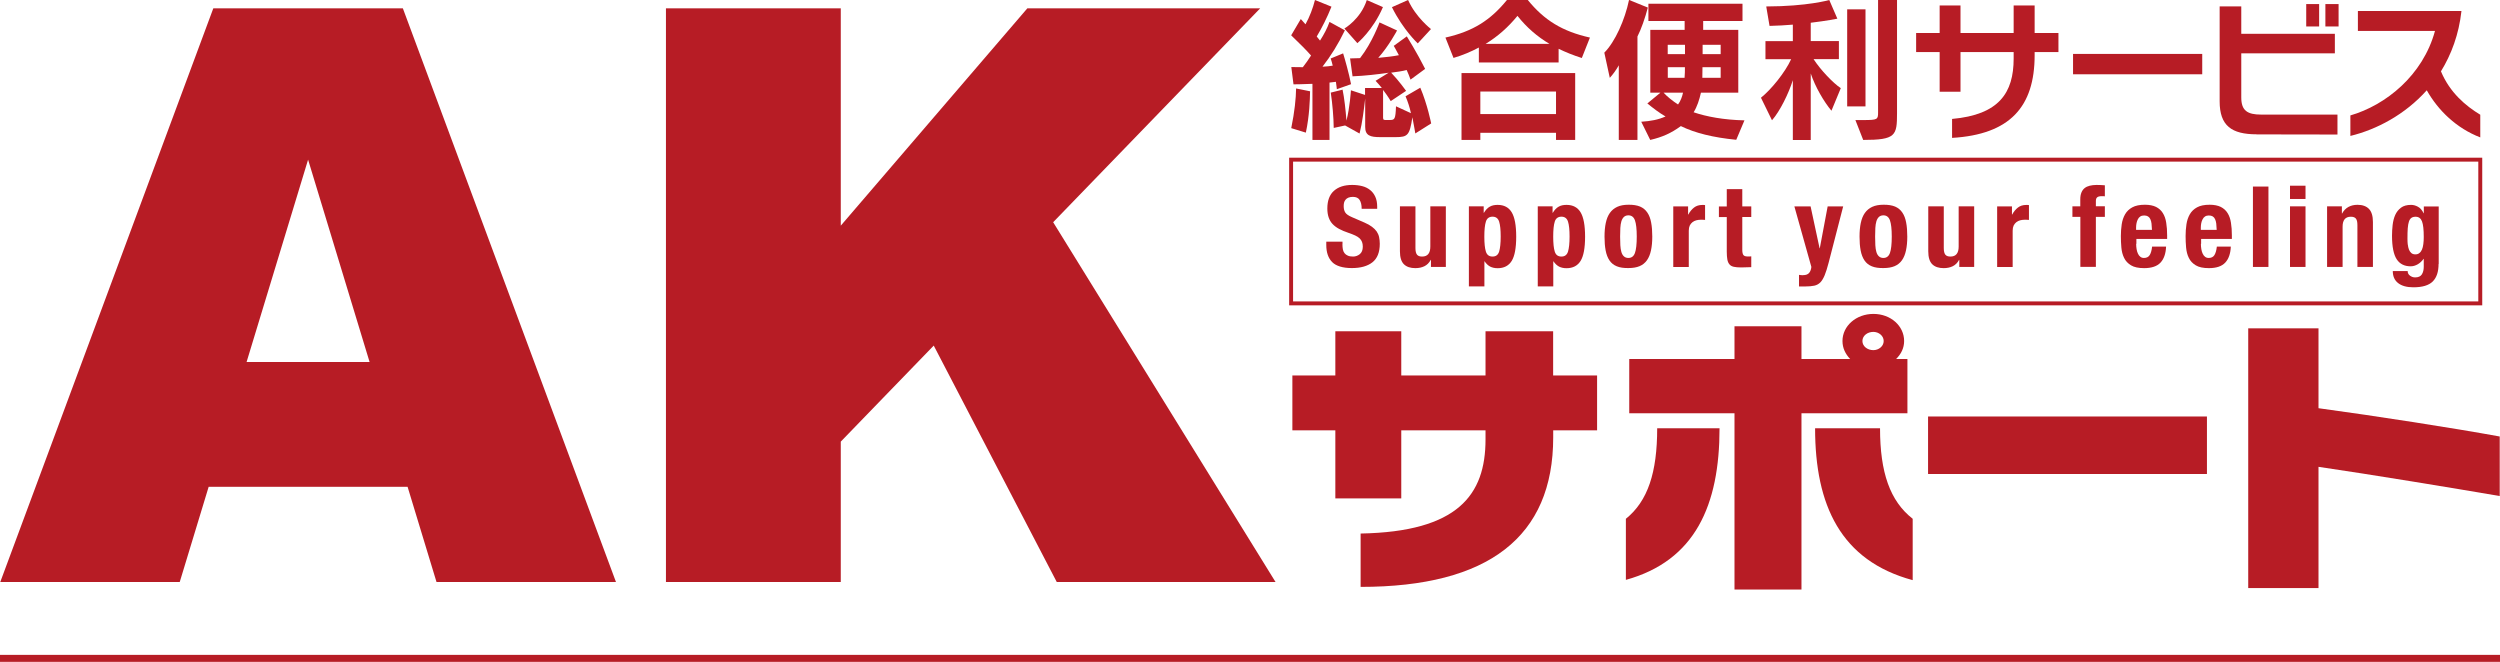<?xml version="1.0" encoding="UTF-8"?>
<svg id="_レイヤー_2" data-name="レイヤー 2" xmlns="http://www.w3.org/2000/svg" viewBox="0 0 356.07 94.27">
  <defs>
    <style>
      .cls-1, .cls-2 {
        fill: none;
        stroke: #b71c25;
        stroke-miterlimit: 10;
      }

      .cls-3 {
        fill: #b71c25;
      }

      .cls-2 {
        stroke-width: .56px;
      }
    </style>
  </defs>
  <g id="_レイヤー_1-2" data-name="レイヤー 1">
    <g>
      <line class="cls-1" y1="93.77" x2="356.07" y2="93.77"/>
      <g>
        <path class="cls-3" d="M221.22,61.29v1.01c0,14.15-9.21,21.29-27.43,21.29v-7.6c13.86-.25,17.79-5.5,17.79-13.4v-1.3h-12v9.7h-9.39v-9.7h-6.12v-7.81h6.12v-6.3h9.39v6.3h12v-6.3h9.63v6.3h6.26v7.81h-6.26Z"/>
        <path class="cls-3" d="M231.57,82.58v-8.69c3.13-2.52,4.46-6.59,4.46-12.89h8.88c0,10.96-3.47,18.86-13.34,21.59M256.58,58.86v25.11h-9.54v-25.11h-14.99v-7.73h14.99v-4.66h9.54v4.66h6.93c-.67-.71-1.09-1.55-1.09-2.56,0-2.14,1.94-3.86,4.41-3.86s4.37,1.72,4.37,3.86c0,1.01-.43,1.85-1.14,2.56h1.61v7.73h-15.09ZM258.52,61h9.25c0,6.3,1.42,10.37,4.65,12.89v8.74c-10.25-2.77-13.9-10.67-13.9-21.63M266.82,47.27c-.85,0-1.56.55-1.56,1.3s.71,1.3,1.56,1.3c.76,0,1.47-.55,1.47-1.3s-.71-1.3-1.47-1.3"/>
        <rect class="cls-3" x="274.61" y="59.32" width="39.72" height="8.19"/>
        <path class="cls-3" d="M330.22,66.5v17.26h-10.01v-37h10.01v11.38c8.3,1.13,19.12,2.81,25.81,4.03v8.48c-6.6-1.13-18.36-3.07-25.81-4.16"/>
        <path class="cls-3" d="M190.4,12.69s-.05-.55-.13-1.04c-.22.04-.68.09-.91.11v8.17h-2.43v-7.99c-1.44.07-2.7.07-2.7.07l-.31-2.46s.67.02,1.64.02c.38-.47.8-1.09,1.17-1.66-.51-.6-1.62-1.73-2.83-2.88l1.37-2.32c.18.2.49.55.67.75.58-1.04,1.06-2.3,1.35-3.46l2.35.95c-.62,1.55-1.37,3.03-2.1,4.25.15.2.33.4.47.58.6-.93,1.04-1.79,1.35-2.66l2.19,1.2c-.93,1.93-1.97,3.61-3.19,5.18.58-.02,1.09-.09,1.46-.15-.09-.4-.18-.67-.29-1.02l1.77-.73c.26.84.82,2.81,1.13,4.39l-2.01.71ZM185.99,18.89l-2.08-.64c.49-2.39.67-4.25.69-5.65l1.99.4c-.02,1.24-.09,3.5-.6,5.89M201.58,19s-.2-1.2-.42-2.3c-.38,2.57-.66,2.83-2.37,2.83h-2.22c-1.42,0-2.13-.22-2.13-1.46v-4.03c-.18,1.53-.4,3.43-.8,4.98l-2.06-1.15-1.62.35c-.02-1.55-.18-3.39-.42-5.03l1.68-.42c.25,1.2.44,2.9.55,4.41.48-1.79.64-4.32.64-4.32l2.01.66v-.99h2.39c-.18-.22-.66-.8-.89-1.02l1.86-1.15c-1.51.22-3.37.44-5.14.51l-.35-2.55c.42,0,1.02-.04,1.42-.04,1.75-2.24,2.77-5.09,2.77-5.09l2.5,1.15s-1.17,2.21-2.68,3.9c1.04-.09,2.15-.22,2.94-.38-.33-.64-.73-1.33-.73-1.33l1.86-1.35s1.44,2.3,2.61,4.63l-2.08,1.53c-.16-.47-.38-1-.55-1.37-.53.15-1.46.29-2.21.38,1.09,1.13,2.13,2.59,2.13,2.59l-2.19,1.46s-.42-.73-1.09-1.59v3.99c0,.29.18.29.42.29h.53c.71,0,.82-.11.89-1.95l2.13.98c-.18-.84-.44-1.62-.77-2.41l2.1-1.22c1.02,2.39,1.55,5.09,1.55,5.09l-2.28,1.44ZM193.32,6.14l-1.84-2.08s2.3-1.31,3.19-4.05l2.3,1c-1.42,3.32-3.65,5.14-3.65,5.14M201.93,6.18s-2.1-1.95-3.68-5.16l2.3-1.02c1.09,2.46,3.26,4.14,3.26,4.14l-1.88,2.04Z"/>
        <path class="cls-3" d="M225.29,8.26c-1.2-.38-2.28-.82-3.3-1.31v1.95h-11.36v-2.13c-1.09.58-2.28,1.09-3.61,1.48l-1.15-2.9c3.96-.89,6.42-2.48,8.77-5.36h2.95c2.35,2.88,4.89,4.47,8.86,5.36l-1.15,2.9ZM221.62,19.93v-1.02h-10.78v1.02h-2.68v-9.52h16.19v9.52h-2.72ZM221.62,13.04h-10.78v3.21h10.78v-3.21ZM216.13,2.26c-1.33,1.62-2.79,2.92-4.54,3.99h9.1c-1.75-1.04-3.26-2.35-4.56-3.99"/>
        <path class="cls-3" d="M233.22,5.2v14.73h-2.66v-10.63c-.37.67-.84,1.31-1.28,1.79l-.78-3.59c1.53-1.53,2.94-4.69,3.52-7.51l2.68,1.09c-.42,1.57-.93,3.03-1.48,4.12M247.28,19.91c-3.32-.33-5.87-.97-7.88-1.95-1.37,1-2.63,1.57-4.36,1.97l-1.28-2.59c1.37-.09,2.42-.29,3.46-.75-.89-.51-1.84-1.24-2.59-1.86l1.86-1.53h-1.44V4.25h4.89v-1.26h-5.16V.53h13.4v2.46h-5.6v1.26h5v8.95h-5.32c-.22,1-.55,2.01-1.04,2.79,1.82.62,4.3,1.09,7.24,1.15l-1.17,2.77ZM236.94,13.2c.53.58,1.31,1.2,2.06,1.68.36-.47.6-1.15.71-1.68h-2.77ZM239.99,6.38h-2.46v1.33h2.46v-1.33ZM237.54,9.57v1.51h2.39c.05-.58.05-1.04.05-1.51h-2.44ZM245.07,9.57h-2.59c0,.49,0,.95-.02,1.51h2.61v-1.51ZM245.07,6.38h-2.57v1.33h2.57v-1.33Z"/>
        <path class="cls-3" d="M260.85,15.77c-1.06-1.26-2.32-3.41-2.95-5.31v9.48h-2.55v-8.52c-.6,1.9-1.84,4.43-2.97,5.71l-1.57-3.21c1.46-1.17,3.43-3.59,4.3-5.49h-3.66v-2.57h3.9v-2.35c-1.04.09-2.17.15-3.32.18l-.47-2.77C257.46.91,260.54,0,260.54,0l1.15,2.66s-1.51.31-3.79.58v2.61h4.01v2.57h-3.61c1.02,1.57,2.79,3.41,3.88,4.14l-1.33,3.21ZM263.09,1.33h2.61v13.82h-2.61V1.33ZM265.37,19.93l-1.11-2.83h1.17c1.99,0,2.06-.09,2.06-1.09V0h2.7v16.12c0,3.21-.18,3.81-4.83,3.81"/>
        <path class="cls-3" d="M289.79,7.42v.44c0,7.33-3.5,11.29-11.76,11.78v-2.7c6.69-.6,8.77-3.72,8.77-8.59v-.93h-7.57v5.65h-2.97v-5.65h-3.35v-2.72h3.35V.78h2.97v3.92h7.57V.78h2.99v3.92h3.39v2.72h-3.39Z"/>
        <rect class="cls-3" x="295.26" y="7.68" width="18.4" height="2.9"/>
        <path class="cls-3" d="M321.41,19.13c-3.57,0-5.27-1.22-5.27-4.69V.91h3.08v3.9h13.33v2.79h-13.33v6.29c0,1.88.89,2.43,2.83,2.43h10.87v2.84l-11.51-.02ZM328.47.58h1.84v3.19h-1.84V.58ZM331.2.58h1.88v3.19h-1.88V.58Z"/>
        <path class="cls-3" d="M345.63,12.87c-3.1,3.46-7.13,5.58-10.87,6.49v-2.92c5.03-1.46,10.32-5.69,12.05-12.03h-10.98V1.57h14.75c-.37,3.34-1.44,6.18-2.92,8.59,1.26,3.03,3.54,4.94,5.6,6.18v3.23c-3.39-1.31-5.98-3.81-7.62-6.71"/>
        <path class="cls-3" d="M191.2,34.78c0,.27.02.51.06.73.04.22.12.4.24.55.12.15.27.27.47.35.2.09.44.13.75.13.35,0,.67-.12.95-.34.28-.23.43-.58.43-1.07,0-.26-.04-.48-.11-.67-.07-.19-.19-.36-.34-.51-.16-.15-.37-.29-.63-.41-.26-.12-.59-.25-.97-.38-.51-.17-.96-.36-1.33-.56-.37-.2-.69-.44-.94-.71-.25-.27-.43-.59-.55-.95-.12-.36-.18-.77-.18-1.24,0-1.13.32-1.98.95-2.53.63-.56,1.49-.83,2.6-.83.51,0,.99.06,1.42.17.43.11.81.3,1.12.55.32.25.56.57.74.96.18.39.27.86.27,1.4v.32h-2.21c0-.54-.1-.96-.29-1.26-.19-.3-.51-.44-.96-.44-.26,0-.47.04-.64.11-.17.07-.31.17-.41.3-.1.12-.17.26-.21.42-.04.16-.05.33-.05.5,0,.35.07.65.22.89.15.24.47.46.96.67l1.78.77c.44.19.79.39,1.07.6.28.21.5.43.67.67.16.24.28.51.34.79.06.29.1.61.1.96,0,1.21-.35,2.09-1.05,2.64-.7.55-1.68.82-2.93.82s-2.24-.28-2.8-.85c-.56-.57-.84-1.38-.84-2.44v-.47h2.31v.34Z"/>
        <path class="cls-3" d="M203.78,37.01c-.23.43-.54.73-.91.91-.37.18-.8.27-1.28.27-.71,0-1.25-.18-1.63-.55-.38-.37-.57-.99-.57-1.85v-6.4h2.21v5.95c0,.45.08.76.23.94.15.18.39.26.72.26.78,0,1.17-.47,1.17-1.43v-5.72h2.21v8.63h-2.12v-1.01h-.03Z"/>
        <path class="cls-3" d="M211.32,29.4v.91h.03c.25-.41.52-.7.83-.87.3-.18.68-.26,1.13-.26.91,0,1.58.36,2,1.06.43.71.64,1.87.64,3.47s-.21,2.75-.64,3.45c-.43.69-1.1,1.04-2,1.04-.42,0-.77-.08-1.07-.23-.29-.16-.56-.4-.79-.75h-.03v3.57h-2.21v-11.4h2.12ZM211.63,35.83c.15.48.46.71.95.71s.79-.24.94-.71c.14-.48.22-1.18.22-2.13s-.07-1.65-.22-2.13c-.15-.47-.46-.71-.94-.71s-.81.24-.95.71c-.15.48-.22,1.19-.22,2.13s.07,1.65.22,2.13"/>
        <path class="cls-3" d="M221.13,29.4v.91h.03c.25-.41.52-.7.83-.87.3-.18.68-.26,1.13-.26.91,0,1.58.36,2,1.06.43.71.64,1.87.64,3.47s-.21,2.75-.64,3.45c-.43.69-1.1,1.04-2,1.04-.42,0-.77-.08-1.07-.23-.29-.16-.56-.4-.79-.75h-.03v3.57h-2.21v-11.4h2.12ZM221.44,35.83c.15.48.46.71.95.71s.79-.24.94-.71c.14-.48.22-1.18.22-2.13s-.07-1.65-.22-2.13c-.15-.47-.46-.71-.94-.71s-.81.24-.95.71c-.15.48-.22,1.19-.22,2.13s.07,1.65.22,2.13"/>
        <path class="cls-3" d="M228.71,31.75c.12-.57.31-1.04.58-1.42.27-.38.62-.67,1.05-.87.43-.2.97-.3,1.6-.3.66-.01,1.21.08,1.65.26.44.19.78.47,1.04.86.26.38.44.86.54,1.42.11.57.16,1.23.16,1.99s-.06,1.39-.18,1.96c-.12.57-.31,1.04-.58,1.42s-.62.66-1.05.84c-.43.18-.96.27-1.59.27-.66.01-1.21-.07-1.65-.25-.44-.18-.79-.46-1.04-.83-.26-.38-.44-.85-.55-1.42-.11-.57-.16-1.23-.16-1.98s.06-1.39.18-1.96M230.78,34.93c.02.37.07.69.15.96.08.27.2.48.36.62.16.15.37.23.64.23.45,0,.76-.24.93-.71.17-.47.26-1.25.26-2.33s-.09-1.85-.26-2.32c-.17-.47-.48-.71-.93-.71-.27,0-.48.08-.64.23-.16.15-.28.36-.36.62-.08.27-.13.59-.15.96-.02.37-.03.78-.03,1.22s.01.85.03,1.22"/>
        <path class="cls-3" d="M240.43,29.4v1.16h.03c.22-.42.5-.75.82-1,.32-.25.71-.37,1.17-.37.06,0,.13,0,.2,0,.07,0,.14.01.2.02v2.11c-.12-.01-.23-.02-.34-.02-.11,0-.23,0-.34,0-.19,0-.39.03-.58.08-.19.05-.37.14-.53.26-.16.12-.29.29-.39.48-.09.2-.14.44-.14.73v5.18h-2.21v-8.63h2.12Z"/>
        <path class="cls-3" d="M248.15,26.93v2.47h1.28v1.51h-1.28v4.67c0,.34.05.58.15.73.1.15.31.22.63.22.08,0,.17,0,.26,0,.09,0,.16-.01.24-.02v1.54c-.25,0-.48,0-.71.02-.23.02-.47.02-.73.02-.43,0-.78-.03-1.05-.09-.27-.06-.48-.18-.62-.35-.15-.18-.25-.41-.3-.7-.05-.29-.08-.65-.08-1.09v-4.94h-1.12v-1.51h1.12v-2.47h2.21Z"/>
        <path class="cls-3" d="M256.8,39.19c.41,0,.7-.11.87-.32.18-.21.28-.5.32-.85l-2.42-8.62h2.31l1.28,5.96h.03l1.12-5.96h2.21l-2.08,8.05c-.19.72-.37,1.3-.55,1.74-.18.44-.39.79-.62,1.03-.24.24-.53.4-.87.47-.34.07-.76.11-1.27.11h-.9v-1.65c.19.03.39.05.58.05"/>
        <path class="cls-3" d="M265.03,31.75c.12-.57.31-1.04.58-1.42.27-.38.62-.67,1.05-.87.43-.2.97-.3,1.6-.3.66-.01,1.21.08,1.65.26.44.19.78.47,1.04.86.26.38.44.86.54,1.42.11.57.16,1.23.16,1.99s-.06,1.39-.18,1.96c-.12.57-.31,1.04-.58,1.42s-.62.66-1.05.84c-.43.18-.96.27-1.59.27-.66.01-1.21-.07-1.65-.25-.44-.18-.79-.46-1.04-.83-.26-.38-.44-.85-.55-1.42-.11-.57-.16-1.23-.16-1.98s.06-1.39.18-1.96M267.1,34.93c.02.37.07.69.15.96.08.27.2.48.36.62.16.15.37.23.64.23.45,0,.76-.24.93-.71.17-.47.26-1.25.26-2.33s-.09-1.85-.26-2.32c-.17-.47-.48-.71-.93-.71-.27,0-.48.08-.64.23-.16.15-.28.36-.36.62-.08.27-.13.59-.15.96-.02.37-.03.78-.03,1.22s.01.85.03,1.22"/>
        <path class="cls-3" d="M279.03,37.01c-.23.43-.54.73-.91.91-.37.18-.8.27-1.28.27-.71,0-1.25-.18-1.63-.55-.38-.37-.57-.99-.57-1.85v-6.4h2.21v5.95c0,.45.08.76.23.94.15.18.39.26.72.26.78,0,1.17-.47,1.17-1.43v-5.72h2.21v8.63h-2.12v-1.01h-.03Z"/>
        <path class="cls-3" d="M286.56,29.4v1.16h.03c.22-.42.5-.75.82-1,.32-.25.71-.37,1.17-.37.06,0,.13,0,.2,0,.07,0,.14.01.2.02v2.11c-.12-.01-.23-.02-.34-.02-.11,0-.23,0-.34,0-.19,0-.39.03-.58.08-.19.05-.37.14-.53.26-.16.12-.29.29-.39.48-.09.2-.14.44-.14.73v5.18h-2.21v-8.63h2.12Z"/>
        <path class="cls-3" d="M295.17,30.9v-1.51h1.12v-.98c0-.39.05-.71.16-.98.11-.27.26-.48.46-.64.2-.16.44-.27.73-.34.29-.07.61-.11.96-.11.4,0,.79.02,1.19.05v1.57c-.05-.01-.13-.02-.22-.02h-.21c-.31,0-.53.05-.66.16-.13.11-.19.28-.19.53v.75h1.28v1.51h-1.28v7.12h-2.21v-7.12h-1.12Z"/>
        <path class="cls-3" d="M304.25,34.74c0,.26.02.5.06.74.04.24.1.46.19.64.08.19.2.34.34.45.14.11.31.17.51.17.37,0,.65-.13.82-.4.17-.27.29-.67.35-1.22h1.99c-.04,1.01-.31,1.77-.8,2.29-.49.52-1.27.78-2.32.78-.8,0-1.43-.13-1.87-.4-.45-.27-.78-.62-.99-1.06-.22-.44-.34-.93-.39-1.48-.05-.54-.07-1.09-.07-1.63,0-.58.04-1.13.12-1.67.08-.54.24-1.01.48-1.43.24-.42.59-.75,1.03-.99.45-.25,1.05-.37,1.8-.37.64,0,1.17.11,1.58.31.41.21.74.5.97.88.24.38.4.84.48,1.38.09.54.13,1.14.13,1.8v.5h-4.38v.69ZM306.44,31.86c-.03-.25-.09-.47-.17-.64-.08-.18-.19-.31-.34-.4-.15-.09-.33-.13-.55-.13s-.41.05-.55.15c-.15.1-.26.23-.34.4-.09.16-.15.35-.19.55-.04.2-.06.41-.06.61v.34h2.26c-.01-.33-.03-.62-.06-.87"/>
        <path class="cls-3" d="M313.47,34.74c0,.26.02.5.06.74.04.24.1.46.19.64.08.19.2.34.34.45.14.11.31.17.51.17.37,0,.65-.13.82-.4.17-.27.29-.67.35-1.22h1.99c-.04,1.01-.31,1.77-.8,2.29-.49.52-1.27.78-2.32.78-.8,0-1.43-.13-1.87-.4-.45-.27-.78-.62-.99-1.06-.22-.44-.34-.93-.39-1.48-.05-.54-.07-1.09-.07-1.63,0-.58.04-1.13.12-1.67.08-.54.24-1.01.48-1.43.24-.42.59-.75,1.03-.99.45-.25,1.05-.37,1.8-.37.64,0,1.17.11,1.58.31.41.21.74.5.97.88.24.38.4.84.48,1.38.09.54.13,1.14.13,1.8v.5h-4.38v.69ZM315.66,31.86c-.03-.25-.09-.47-.17-.64-.08-.18-.19-.31-.34-.4-.15-.09-.33-.13-.55-.13s-.41.05-.55.15c-.15.1-.26.23-.34.4-.09.16-.15.35-.19.55-.04.2-.06.41-.06.61v.34h2.26c-.01-.33-.03-.62-.06-.87"/>
        <rect class="cls-3" x="320.88" y="26.57" width="2.21" height="11.45"/>
        <path class="cls-3" d="M328.37,28.34h-2.21v-1.89h2.21v1.89ZM328.37,38.02h-2.21v-8.63h2.21v8.63Z"/>
        <path class="cls-3" d="M333.55,29.4v1.01h.03c.23-.43.54-.74.91-.94.37-.2.8-.3,1.28-.3.7,0,1.25.19,1.63.58.38.39.57,1.01.57,1.87v6.4h-2.21v-5.95c0-.45-.07-.76-.22-.94-.15-.18-.39-.26-.72-.26-.78,0-1.17.47-1.17,1.42v5.73h-2.21v-8.63h2.12Z"/>
        <path class="cls-3" d="M347.32,37.59c0,1.11-.27,1.94-.83,2.5-.55.55-1.47.83-2.76.83-.94,0-1.66-.2-2.17-.6-.51-.4-.76-.97-.76-1.71h2.12c0,.28.11.5.34.66.11.08.22.13.34.18.12.04.25.06.39.06.45,0,.76-.14.95-.43.18-.29.27-.65.27-1.07v-1.14h-.03c-.22.32-.5.58-.82.77-.33.19-.67.29-1.02.29-.88,0-1.54-.33-1.98-1-.44-.67-.67-1.79-.67-3.36,0-.5.03-1.02.09-1.54.06-.52.18-1,.37-1.42.19-.42.46-.76.82-1.03.36-.27.83-.4,1.44-.4.31,0,.63.08.96.26.33.17.6.48.82.93h.03v-.96h2.12v8.19ZM342.94,34.83c.03.27.08.5.16.71.08.21.19.37.34.5.14.12.33.19.57.19s.43-.06.58-.19c.16-.12.28-.29.37-.5.09-.21.15-.47.19-.78.04-.3.06-.64.06-1,0-1.05-.08-1.79-.25-2.23-.17-.44-.47-.66-.91-.66-.25,0-.44.05-.6.16-.15.11-.27.28-.35.52-.08.24-.14.56-.17.96-.03.4-.04.89-.04,1.47,0,.3.01.58.04.85"/>
        <path class="cls-3" d="M62.17,82.89h25.56L57.38,1.19h-27L.04,82.89h25.56s2.68-8.82,4.12-13.56h28.33l4.12,13.56ZM35.12,51.56c4.37-14.39,8.76-28.82,8.76-28.82l8.76,28.82h-17.52Z"/>
        <polygon class="cls-3" points="181.67 82.89 150 31.65 179.48 1.19 146.32 1.19 119.75 32.14 119.75 1.19 94.85 1.19 94.85 82.89 119.75 82.89 119.75 62.9 132.99 49.22 150.51 82.89 181.67 82.89"/>
        <rect class="cls-2" x="183.89" y="22.74" width="169.37" height="20.47"/>
      </g>
    </g>
  </g>
</svg>